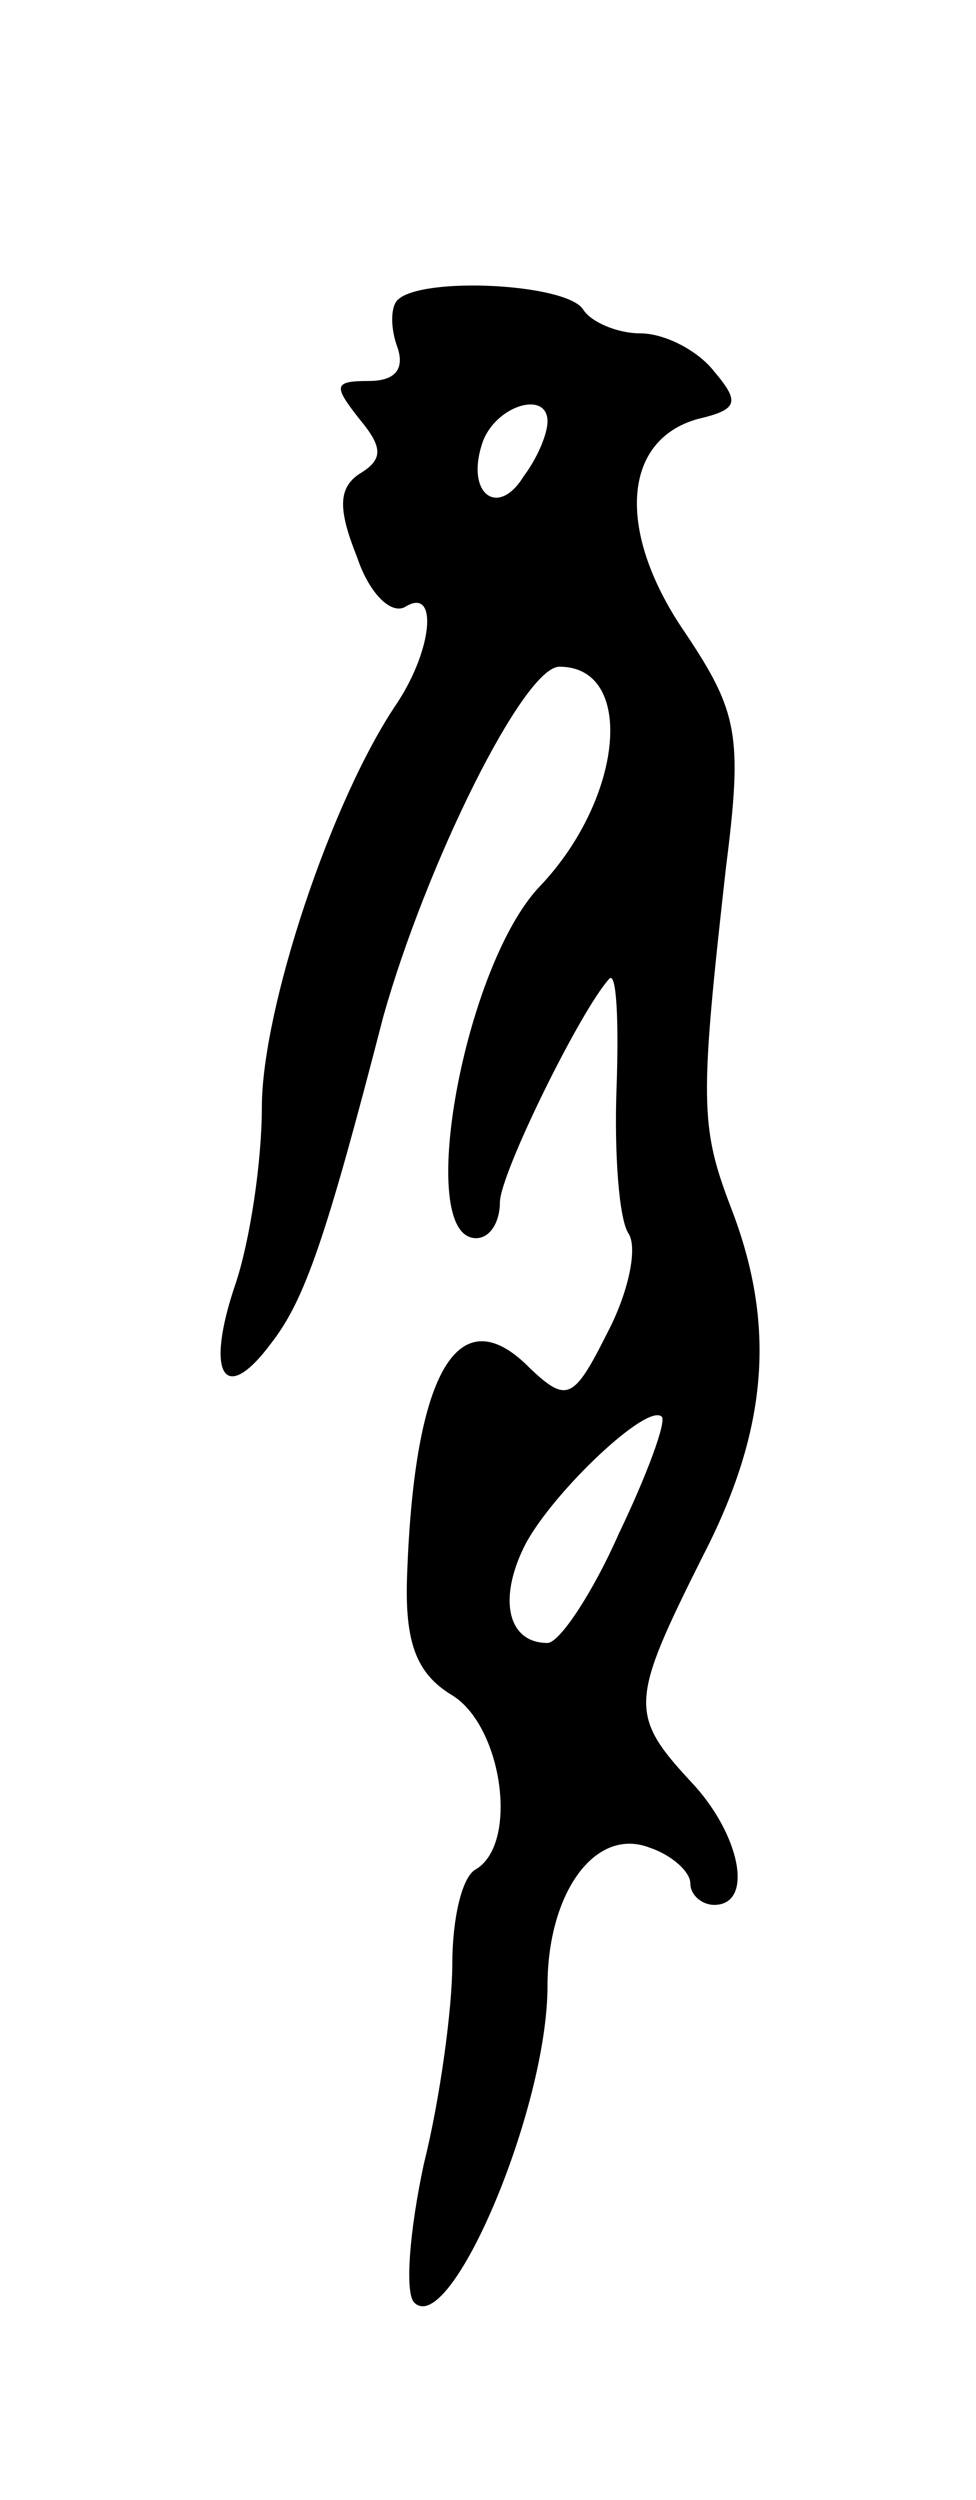 <svg version="1.0" xmlns="http://www.w3.org/2000/svg" width="41" height="105" viewBox="0 0 41 105" ><g transform="translate(0,105) scale(0.1,-0.1)" ><path d="M167 924 c-3 -3 -3 -12 0 -20 3 -9 -1 -14 -12 -14 -15 0 -15 -2 -4 -16 10 -12 10 -17 0 -23 -9 -6 -9 -15 -1 -35 5 -15 14 -24 20 -21 14 9 12 -17 -3 -40 -28 -41 -57 -129 -57 -170 0 -23 -5 -56 -11 -74 -13 -38 -5 -52 15 -25 14 18 23 44 47 137 18 64 59 147 74 147 32 0 27 -55 -8 -92 -32 -33 -53 -148 -27 -148 6 0 10 7 10 15 0 12 34 81 46 94 3 3 4 -18 3 -46 -1 -27 1 -55 5 -61 4 -6 0 -25 -9 -42 -14 -28 -17 -29 -32 -15 -30 31 -49 0 -52 -87 -1 -28 4 -41 19 -50 21 -13 28 -62 10 -73 -6 -3 -10 -21 -10 -40 0 -18 -5 -56 -12 -84 -6 -28 -8 -54 -4 -58 15 -15 56 81 56 133 0 39 20 67 43 58 9 -3 17 -10 17 -15 0 -5 5 -9 10 -9 17 0 11 30 -10 52 -26 28 -25 34 5 94 28 54 31 98 12 147 -13 34 -13 45 -2 143 7 55 5 65 -17 98 -29 42 -27 81 5 90 17 4 18 7 7 20 -7 9 -21 16 -31 16 -10 0 -21 5 -24 10 -7 11 -68 14 -78 4z m63 -51 c0 -5 -4 -15 -10 -23 -11 -18 -25 -7 -17 15 6 15 27 21 27 8z m30 -467 c-11 -25 -25 -46 -30 -46 -17 0 -21 19 -9 42 12 22 51 59 57 53 2 -2 -6 -24 -18 -49z"/></g></svg> 
